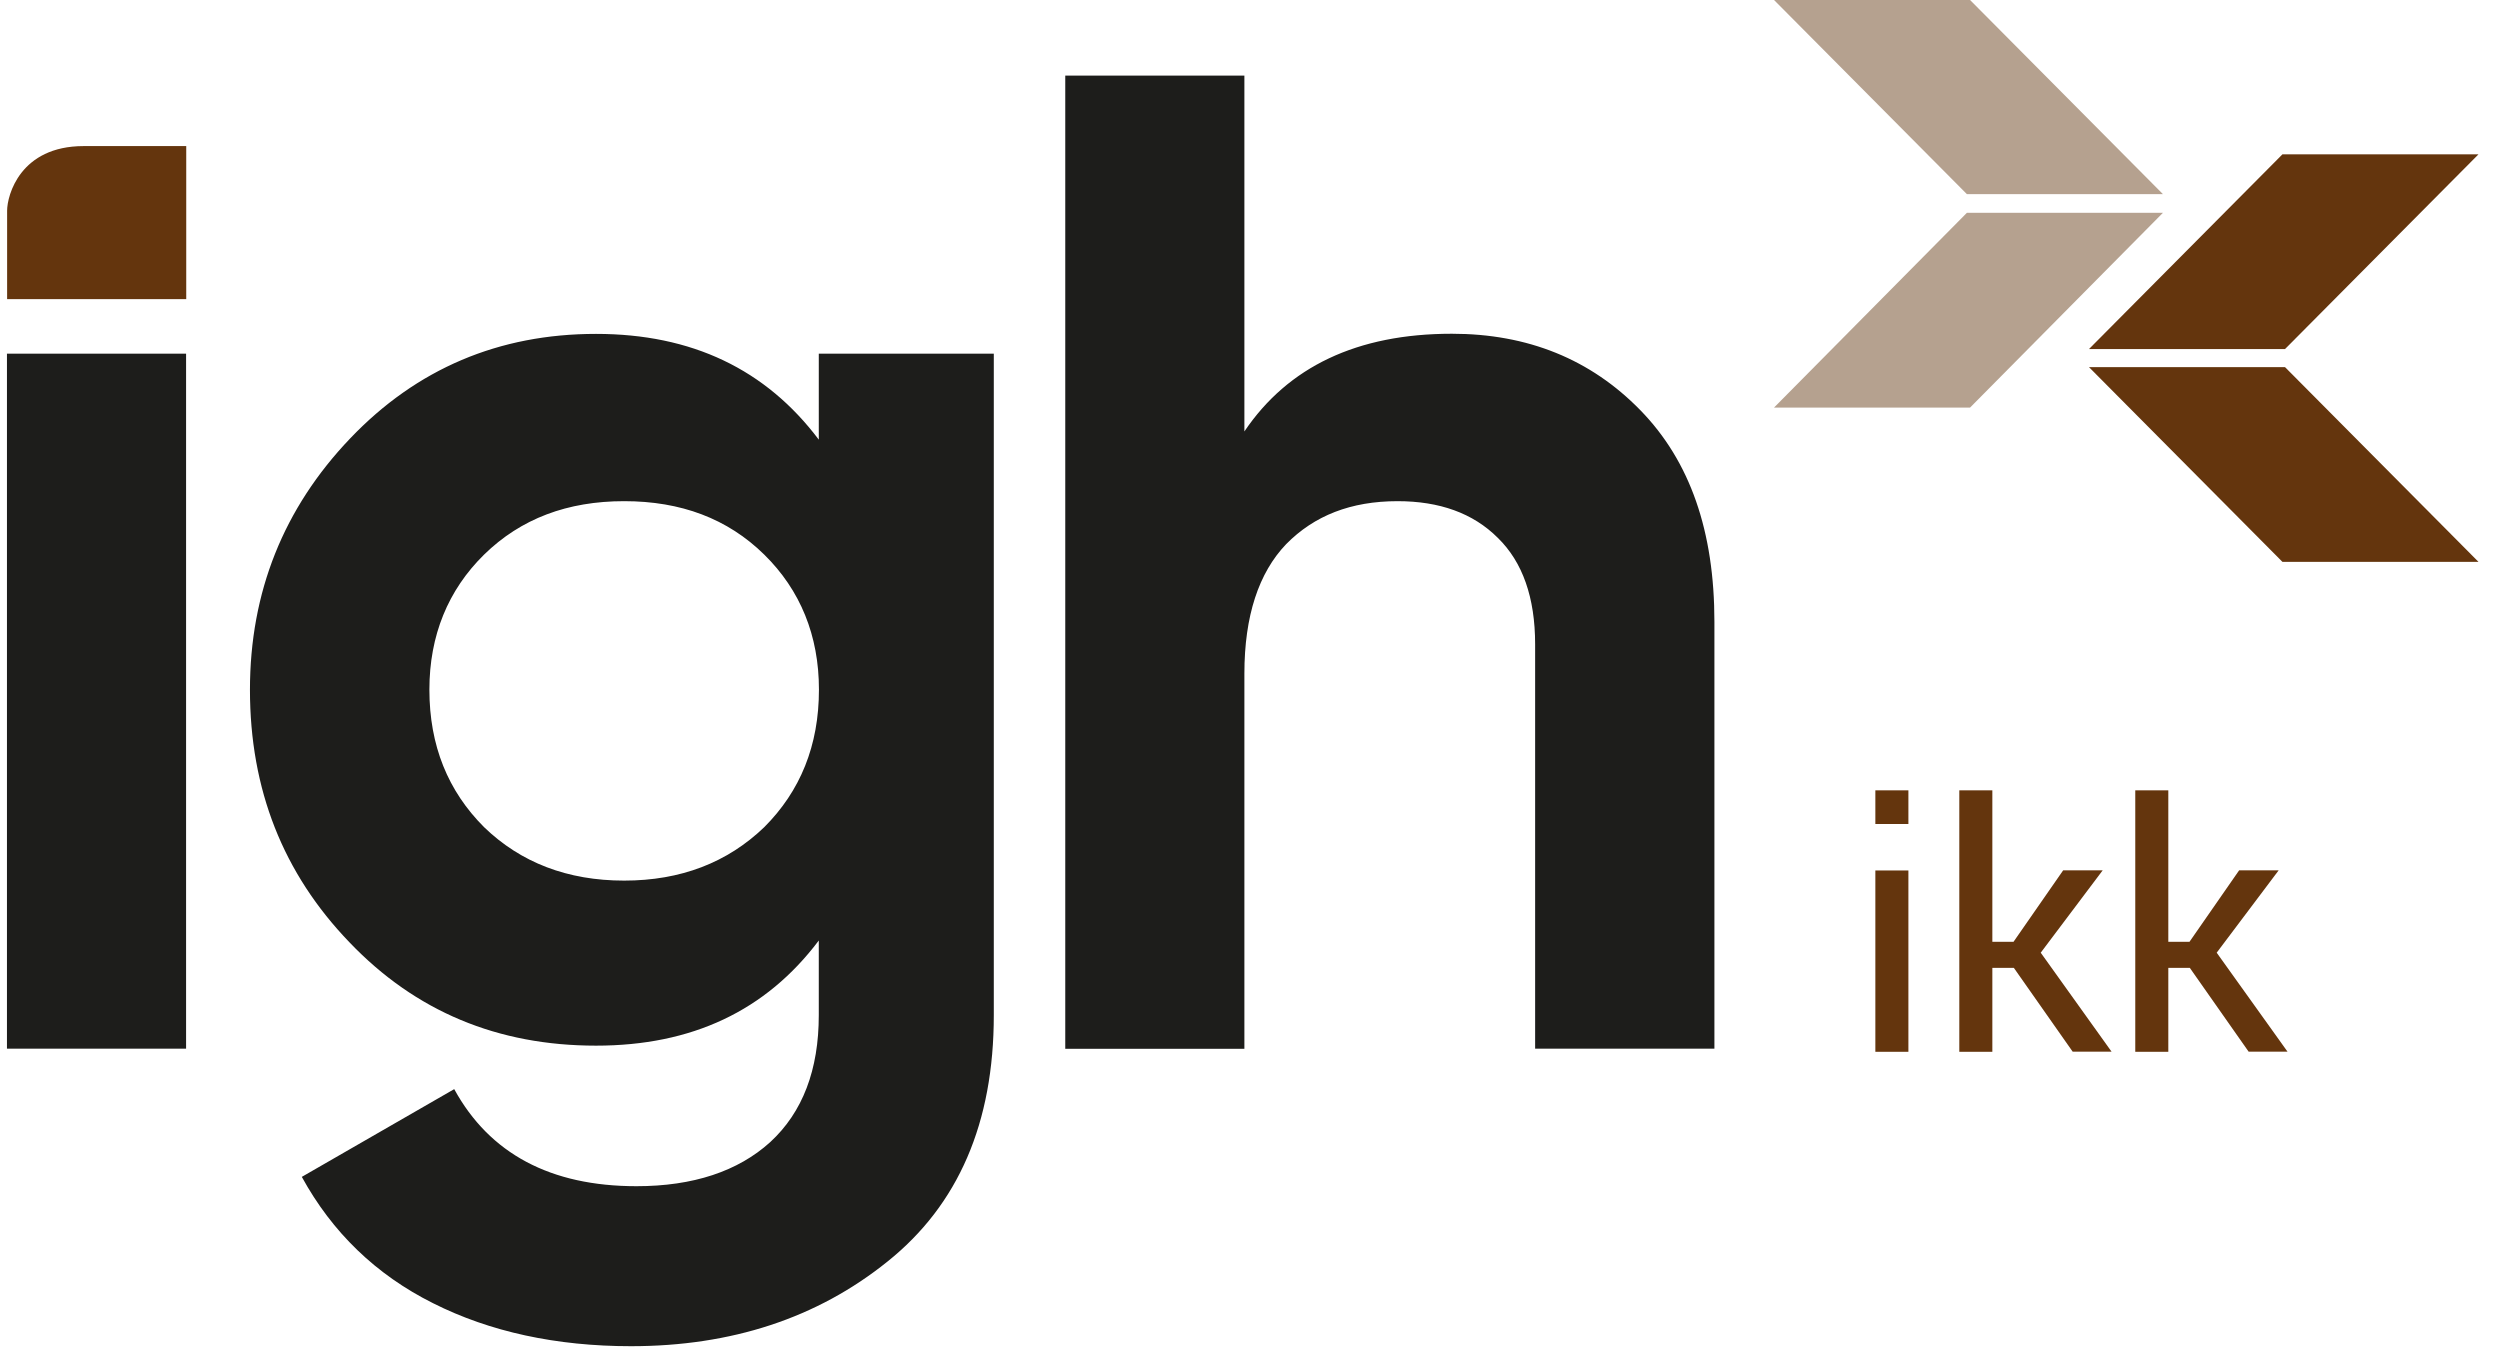 <svg version="1.1" id="Layer_1" xmlns="http://www.w3.org/2000/svg" x="0" y="0" viewBox="0 0 158.13 86" style="enable-background:new 0 0 158.13 86" xml:space="preserve"><style>.st0{fill:#1d1d1b}.st2{fill:#64350d}</style><path class="st0" d="M51.8 22.37h11.06v41.84c0 6.81-2.24 12-6.73 15.59-4.45 3.58-9.88 5.35-16.22 5.35-4.72 0-8.93-.91-12.52-2.72-3.62-1.81-6.38-4.49-8.3-7.99l9.64-5.55c2.24 4.09 6.1 6.14 11.53 6.14 3.58 0 6.42-.94 8.46-2.79 2.05-1.89 3.07-4.57 3.07-8.03v-4.72c-3.35 4.45-8.03 6.65-14.09 6.65-6.22 0-11.41-2.16-15.59-6.53-4.21-4.37-6.3-9.68-6.3-15.98 0-6.18 2.13-11.49 6.34-15.9s9.41-6.61 15.55-6.61c6.06 0 10.74 2.24 14.09 6.69v-5.44zM30.62 52.32c2.32 2.24 5.27 3.38 8.86 3.38 3.58 0 6.53-1.14 8.86-3.38 2.28-2.28 3.46-5.16 3.46-8.7 0-3.42-1.18-6.3-3.46-8.54-2.32-2.28-5.27-3.38-8.86-3.38-3.58 0-6.53 1.1-8.86 3.38-2.28 2.24-3.46 5.12-3.46 8.54 0 3.55 1.18 6.42 3.46 8.7zM91.83 21.11c4.8 0 8.78 1.61 11.93 4.84s4.68 7.67 4.68 13.38v27H97.1V40.75c0-2.95-.79-5.2-2.36-6.73-1.57-1.57-3.7-2.32-6.34-2.32-2.95 0-5.27.91-7.05 2.72-1.73 1.81-2.64 4.53-2.64 8.19v23.73H67.38V4.78h11.33V27.29c2.76-4.09 7.13-6.18 13.12-6.18zM.44 66.33V22.37h11.33v43.96z"/><path d="M112.21 0h12.4l12.2 12.28h-12.4L112.21 0zm24.6 13.46-12.2 12.32h-12.4l12.2-12.32h12.4z" style="fill:#b5a18f"/><path class="st2" d="M156.77 9.76h-12.4l-12.24 12.32h12.4l12.24-12.32zm-24.64 13.46 12.24 12.32h12.4l-12.24-12.32h-12.4z"/><g style="enable-background:new"><path class="st2" d="M120.71 52.12h-2.09v-2.13h2.09v2.13zm0 14.41h-2.09V55.06h2.09v11.47zM127.38 61.22h-1.36v5.31h-2.09V49.99h2.09v9.58h1.34l3.14-4.52h2.5l-3.92 5.21 4.48 6.26h-2.46l-3.72-5.3zM138.51 61.22h-1.36v5.31h-2.09V49.99h2.09v9.58h1.34l3.14-4.52h2.5l-3.92 5.21 4.48 6.26h-2.46l-3.72-5.3z"/></g><path class="st2" d="M.45 18.92v-5.59c0-.98.83-4.09 4.84-4.09h6.49v9.68H.45z"/></svg>